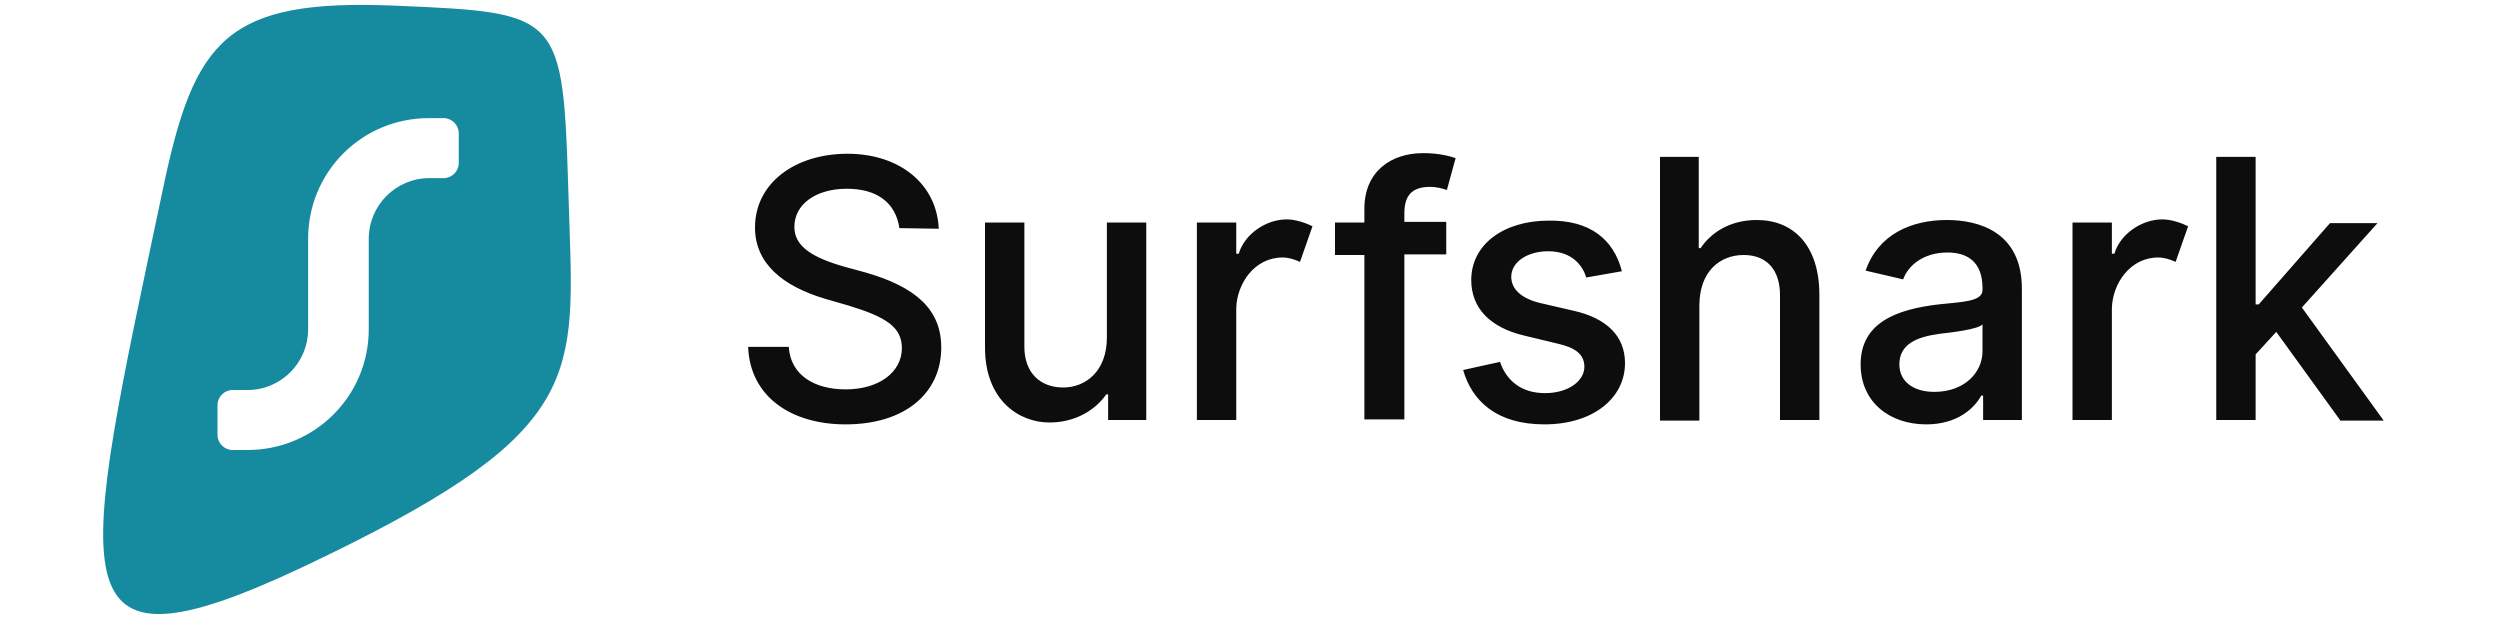 <?xml version="1.0" encoding="UTF-8" standalone="no"?>
<!-- Generator: Adobe Illustrator 21.0.0, SVG Export Plug-In . SVG Version: 6.00 Build 0)  -->

<svg
   xmlns:dc="http://purl.org/dc/elements/1.1/"
   xmlns:cc="http://creativecommons.org/ns#"
   xmlns:rdf="http://www.w3.org/1999/02/22-rdf-syntax-ns#"
   xmlns:svg="http://www.w3.org/2000/svg"
   xmlns="http://www.w3.org/2000/svg"
   xmlns:sodipodi="http://sodipodi.sourceforge.net/DTD/sodipodi-0.dtd"
   xmlns:inkscape="http://www.inkscape.org/namespaces/inkscape"
   version="1.1"
   id="Layer_1"
   x="0px"
   y="0px"
   viewBox="0 0 400 100"
   xml:space="preserve"
   sodipodi:docname="surfshark-rectangle.svg"
   width="400"
   height="100"
   inkscape:version="0.92.4 (5da689c313, 2019-01-14)"><defs
   id="defs13" /><sodipodi:namedview
   pagecolor="#ffffff"
   bordercolor="#666666"
   borderopacity="1"
   objecttolerance="10"
   gridtolerance="10"
   guidetolerance="10"
   inkscape:pageopacity="0"
   inkscape:pageshadow="2"
   inkscape:window-width="1920"
   inkscape:window-height="1137"
   id="namedview11"
   showgrid="false"
   inkscape:zoom="0.85675676"
   inkscape:cx="185"
   inkscape:cy="52.5"
   inkscape:window-x="-8"
   inkscape:window-y="-8"
   inkscape:window-maximized="1"
   inkscape:current-layer="Layer_1" />
<style
   type="text/css"
   id="style2">
	.st0{fill:#168A9E;}
	.st1{fill:#0D0D0D;}
</style>
<g
   id="g8"
   transform="translate(14,-3)">
	<path
   class="st0"
   d="M 49.1,3.9 C 77.2,5.1 76,5 77.1,38.7 78,64.5 78.4,72.9 34.5,93.7 -5.9,112.7 -1.4,97 12.1,33.1 17.1,9.3 22.2,2.8 49.1,3.9 Z M 20.8,72.6 c 0,1.3 1.1,2.4 2.4,2.4 h 2.4 C 36.3,75 45,66.4 45,55.7 V 41.2 c 0,-5.3 4.3,-9.7 9.7,-9.7 H 57 c 1.3,0 2.4,-1.1 2.4,-2.4 V 24.3 C 59.4,23 58.3,21.9 57,21.9 h -2.4 c -10.7,0 -19.3,8.6 -19.3,19.3 v 14.5 c 0,5.3 -4.3,9.7 -9.7,9.7 h -2.4 c -1.3,0 -2.4,1.1 -2.4,2.4 z"
   id="path4"
   inkscape:connector-curvature="0"
   style="fill:#168a9e" />
	<path
   class="st1"
   d="m 129.9,39.5 c -0.6,-4.1 -3.6,-6.3 -8.4,-6.3 -5,0 -8.4,2.5 -8.4,6.1 0,3.1 2.8,4.9 8.1,6.4 l 3.3,0.9 c 8,2.3 12.1,5.9 12.1,12 0,7.3 -5.8,12.3 -15.3,12.3 -8.8,0 -15.3,-4.5 -15.6,-12.4 h 6.5 c 0.3,4.6 4.2,6.8 9.1,6.8 5.4,0 9,-2.8 9,-6.6 0,-3.4 -2.6,-5 -8.5,-6.8 L 118,50.8 c -6.7,-2 -11.2,-5.6 -11.2,-11.4 0,-7.1 6.4,-11.8 14.8,-11.8 8.4,0 14.3,4.9 14.6,12 z M 163.1,57 V 38.6 h 6.3 v 31.6 h -6.1 V 66.1 H 163 c -1.6,2.3 -4.7,4.5 -9.1,4.5 -4.8,0 -10.3,-3.5 -10.3,-12 v -20 h 6.3 v 19.9 c 0,4.2 2.6,6.5 6.2,6.5 3.6,0 7,-2.6 7,-8 z m 32.9,-17.8 -2,5.7 c -0.9,-0.4 -1.8,-0.7 -2.8,-0.7 -4.5,0 -7.3,4.2 -7.4,8.1 v 17.9 h -6.3 V 38.6 h 6.3 v 5 h 0.4 c 0.9,-3.1 4.3,-5.5 7.7,-5.5 1.4,0 3.1,0.6 4.1,1.1 z m 8.3,31 V 43.8 h -4.7 v -5.2 h 4.7 v -2.2 c 0,-6 4.3,-8.9 9.4,-8.9 2.6,0 4.3,0.5 5.2,0.8 l -1.4,5.1 c -0.6,-0.2 -1.5,-0.5 -2.7,-0.5 -2.9,0 -4.1,1.4 -4.1,4.2 v 1.4 h 6.7 v 5.2 h -6.7 v 26.4 h -6.4 z m 41.2,-23.8 -5.7,1 c -0.5,-1.7 -2.1,-4.2 -6.1,-4.2 -3.3,0 -5.9,1.7 -5.9,4.1 0,2 1.7,3.5 4.7,4.2 l 5.2,1.2 c 5.4,1.2 8.3,4.1 8.3,8.4 0,5.6 -5.1,9.8 -12.9,9.8 -7.7,0 -11.6,-3.8 -13,-8.7 l 5.9,-1.3 c 1,2.9 3.3,5 7.2,5 3.8,0 6.3,-2 6.3,-4.2 0,-2.1 -1.6,-3.1 -4.2,-3.7 l -5.4,-1.3 c -5.5,-1.3 -8.5,-4.4 -8.5,-8.9 0,-5.7 5.2,-9.5 12.4,-9.5 6.6,-0.1 10.4,3 11.7,8.1 z m 12.4,5.5 v 18.4 h -6.3 V 28.1 h 6.2 v 14.6 h 0.3 c 1.6,-2.4 4.6,-4.5 9,-4.5 5.8,0 10,4 10,12 v 20 h -6.3 v -20 c 0,-4 -2.1,-6.4 -5.8,-6.4 -3.8,0 -7.1,2.6 -7.1,8.1 z m 45.4,18.3 V 66.3 H 303 c -1.1,2 -3.8,4.6 -8.8,4.6 -5.8,0 -10.5,-3.5 -10.5,-9.6 0,-6.6 5.6,-8.8 12.5,-9.6 3.6,-0.4 7,-0.4 7,-2.3 v -0.3 c 0,-4.1 -2.3,-5.7 -5.6,-5.7 -3.9,0 -6.3,2.1 -7.1,4.3 l -6,-1.4 c 2,-5.8 7.3,-8.1 13,-8.1 5.1,0 12,1.9 12,11 v 21 z m -0.1,-11 v -4.3 c -0.7,0.8 -5,1.3 -6.8,1.5 -3.8,0.5 -6.5,1.7 -6.5,4.9 0,2.8 2.3,4.4 5.6,4.4 4.8,0 7.7,-3.1 7.7,-6.5 z m 32.9,-20 -2,5.7 c -0.9,-0.4 -1.8,-0.7 -2.8,-0.7 -4.5,0 -7.3,4.2 -7.4,8.1 v 17.9 h -6.3 V 38.6 h 6.3 v 5 h 0.4 c 0.9,-3.1 4.3,-5.5 7.7,-5.5 1.4,0 3.1,0.6 4.1,1.1 z m 24.3,31 -10.2,-14.1 -3.3,3.6 v 10.5 h -6.3 V 28.1 h 6.3 v 23.6 h 0.5 l 11.4,-13 h 7.6 l -12.1,13.5 13.1,18.1 h -7 z"
   id="path6"
   inkscape:connector-curvature="0"
   style="fill:#0d0d0d" />
</g>
</svg>